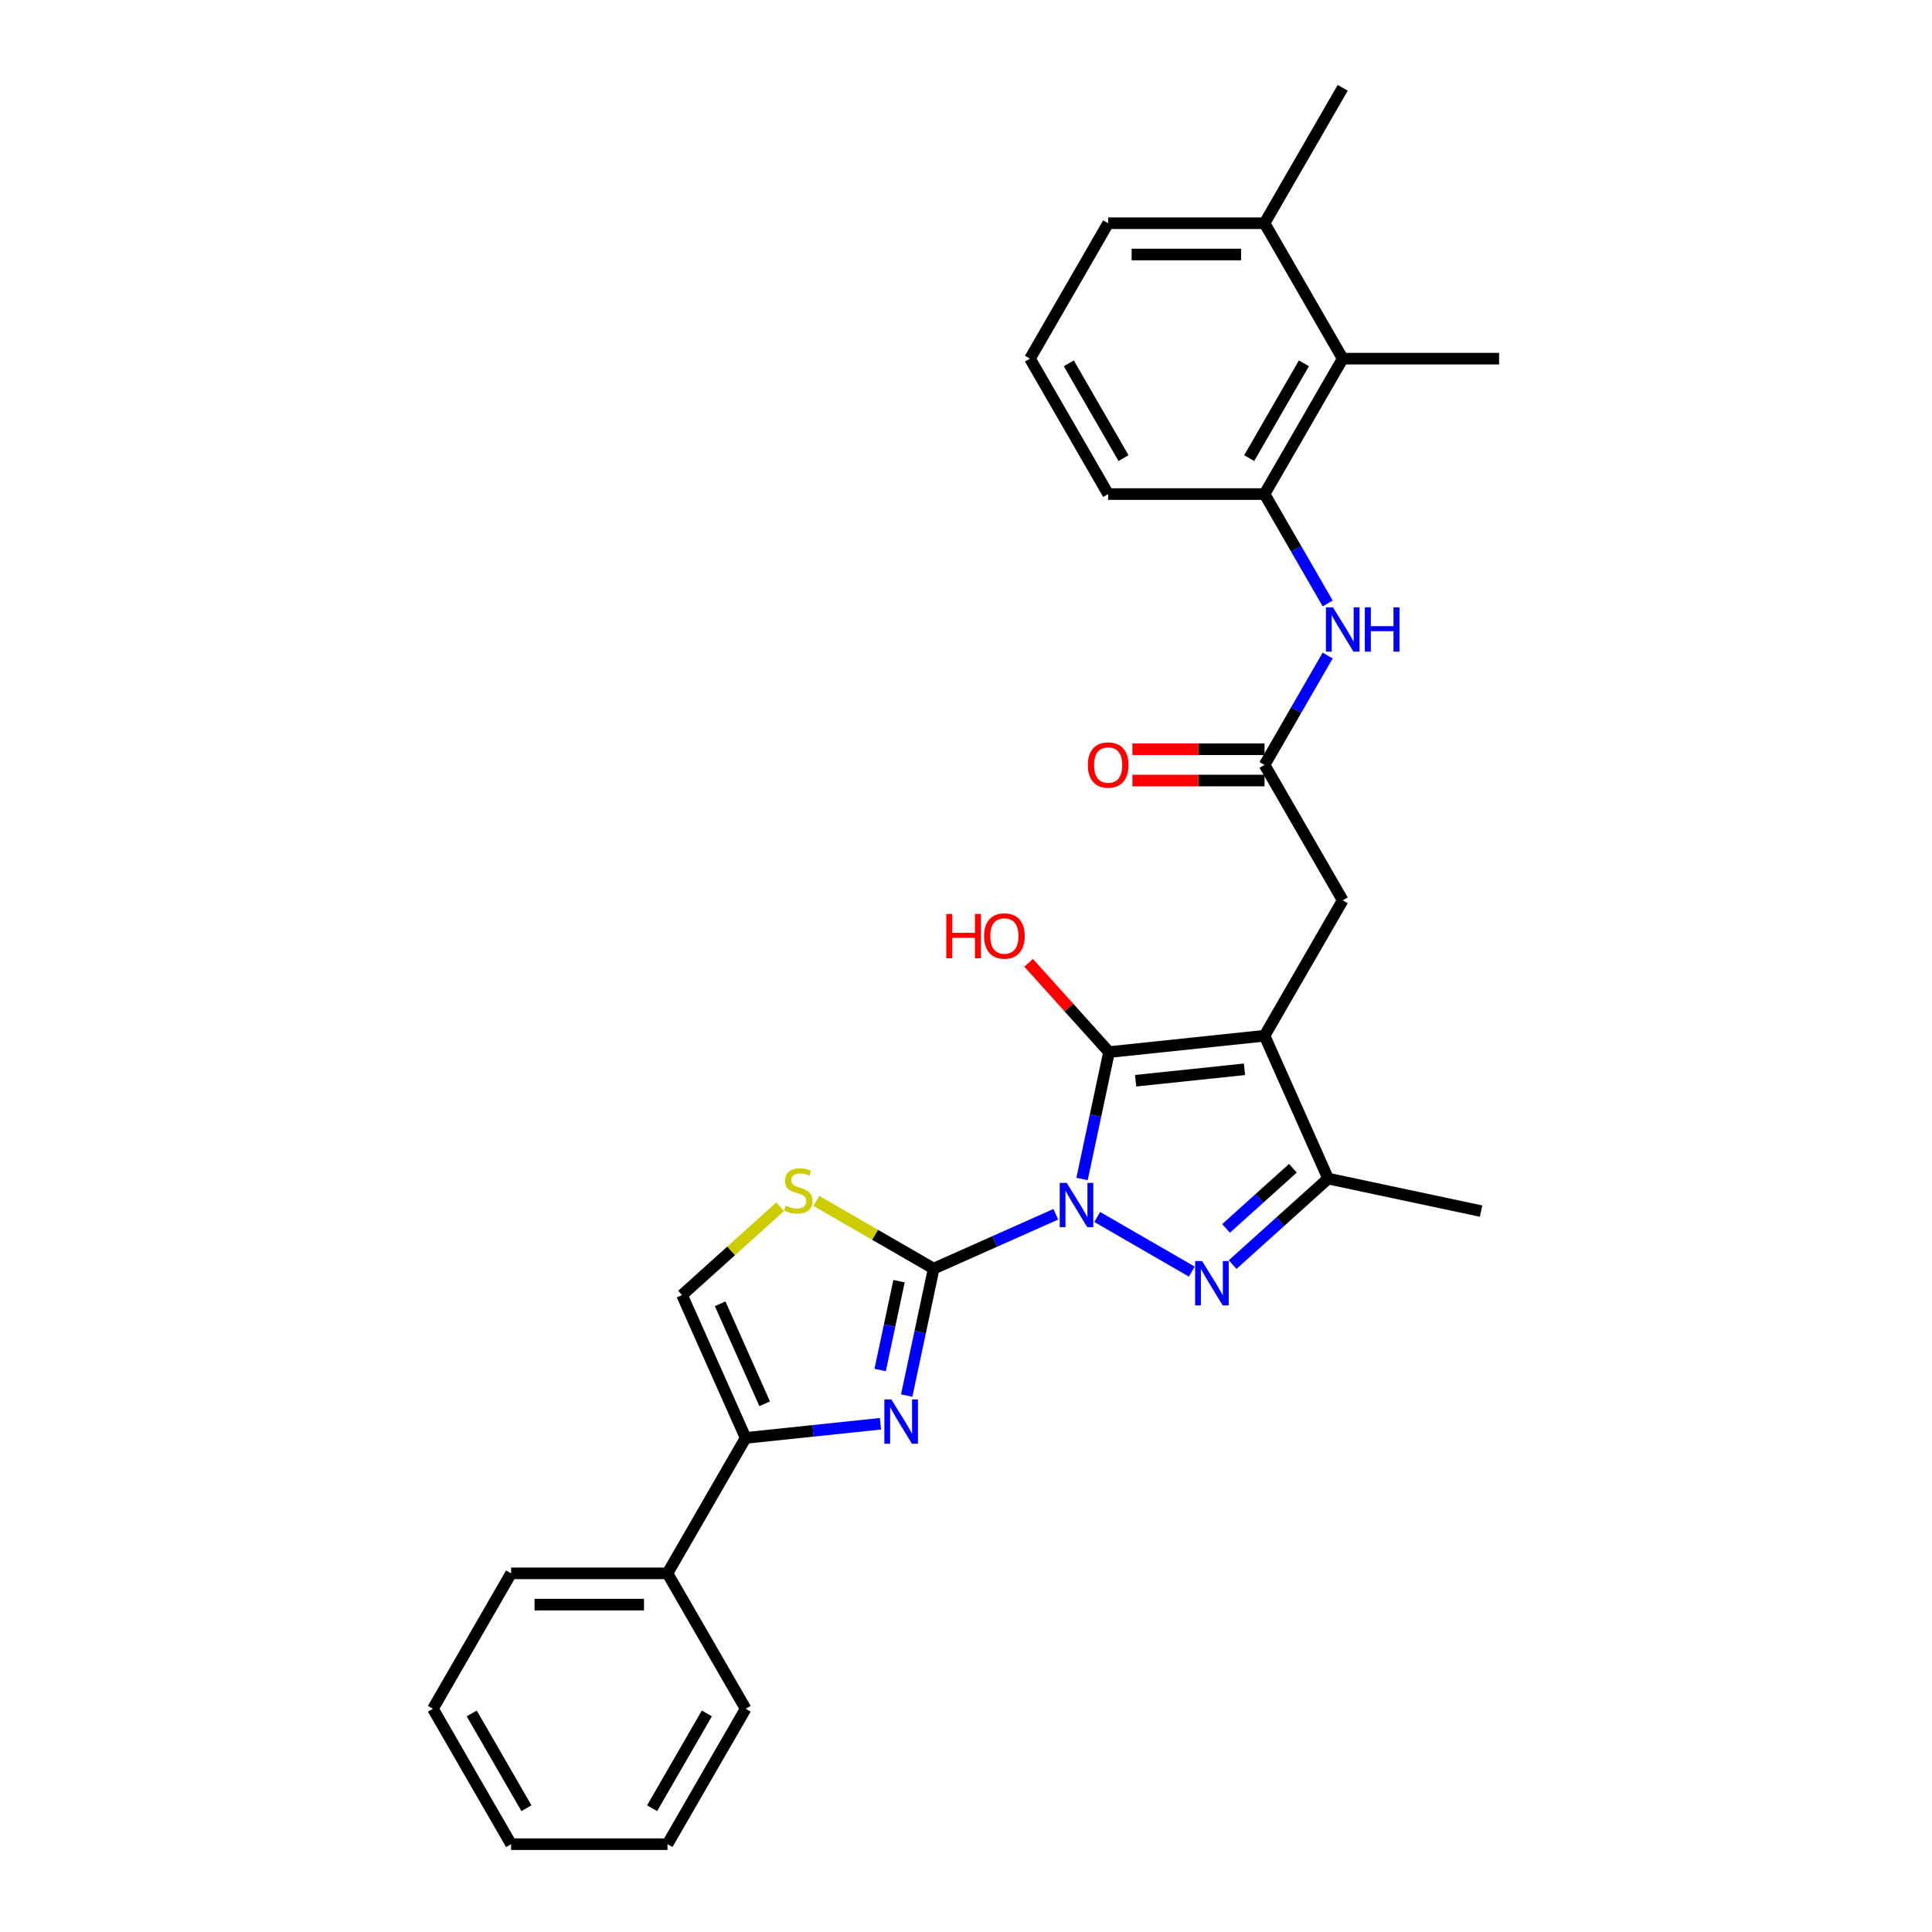 <?xml version='1.0' encoding='iso-8859-1'?>
<svg version='1.1' baseProfile='full'
              xmlns='http://www.w3.org/2000/svg'
                      xmlns:rdkit='http://www.rdkit.org/xml'
                      xmlns:xlink='http://www.w3.org/1999/xlink'
                  xml:space='preserve'
width='1000px' height='1000px' viewBox='0 0 1000 1000'>
<!-- END OF HEADER -->
<rect style='opacity:1.0;fill:#FFFFFF;stroke:none' width='1000' height='1000' x='0' y='0'> </rect>
<path class='bond-0' d='M 546.487,628.495 L 514.876,642.569' style='fill:none;fill-rule:evenodd;stroke:#0000FF;stroke-width:6px;stroke-linecap:butt;stroke-linejoin:miter;stroke-opacity:1' />
<path class='bond-0' d='M 514.876,642.569 L 483.265,656.643' style='fill:none;fill-rule:evenodd;stroke:#000000;stroke-width:6px;stroke-linecap:butt;stroke-linejoin:miter;stroke-opacity:1' />
<path class='bond-1' d='M 560.069,610.24 L 567.049,577.399' style='fill:none;fill-rule:evenodd;stroke:#0000FF;stroke-width:6px;stroke-linecap:butt;stroke-linejoin:miter;stroke-opacity:1' />
<path class='bond-1' d='M 567.049,577.399 L 574.03,544.558' style='fill:none;fill-rule:evenodd;stroke:#000000;stroke-width:6px;stroke-linecap:butt;stroke-linejoin:miter;stroke-opacity:1' />
<path class='bond-3' d='M 567.919,629.911 L 616.888,658.183' style='fill:none;fill-rule:evenodd;stroke:#0000FF;stroke-width:6px;stroke-linecap:butt;stroke-linejoin:miter;stroke-opacity:1' />
<path class='bond-4' d='M 483.265,656.643 L 476.284,689.485' style='fill:none;fill-rule:evenodd;stroke:#000000;stroke-width:6px;stroke-linecap:butt;stroke-linejoin:miter;stroke-opacity:1' />
<path class='bond-4' d='M 476.284,689.485 L 469.304,722.326' style='fill:none;fill-rule:evenodd;stroke:#0000FF;stroke-width:6px;stroke-linecap:butt;stroke-linejoin:miter;stroke-opacity:1' />
<path class='bond-4' d='M 465.337,663.13 L 460.451,686.119' style='fill:none;fill-rule:evenodd;stroke:#000000;stroke-width:6px;stroke-linecap:butt;stroke-linejoin:miter;stroke-opacity:1' />
<path class='bond-4' d='M 460.451,686.119 L 455.564,709.108' style='fill:none;fill-rule:evenodd;stroke:#0000FF;stroke-width:6px;stroke-linecap:butt;stroke-linejoin:miter;stroke-opacity:1' />
<path class='bond-6' d='M 483.265,656.643 L 452.905,639.115' style='fill:none;fill-rule:evenodd;stroke:#000000;stroke-width:6px;stroke-linecap:butt;stroke-linejoin:miter;stroke-opacity:1' />
<path class='bond-6' d='M 452.905,639.115 L 422.545,621.587' style='fill:none;fill-rule:evenodd;stroke:#CCCC00;stroke-width:6px;stroke-linecap:butt;stroke-linejoin:miter;stroke-opacity:1' />
<path class='bond-2' d='M 574.03,544.558 L 654.522,536.098' style='fill:none;fill-rule:evenodd;stroke:#000000;stroke-width:6px;stroke-linecap:butt;stroke-linejoin:miter;stroke-opacity:1' />
<path class='bond-2' d='M 587.796,559.387 L 644.14,553.465' style='fill:none;fill-rule:evenodd;stroke:#000000;stroke-width:6px;stroke-linecap:butt;stroke-linejoin:miter;stroke-opacity:1' />
<path class='bond-15' d='M 574.03,544.558 L 553.224,521.451' style='fill:none;fill-rule:evenodd;stroke:#000000;stroke-width:6px;stroke-linecap:butt;stroke-linejoin:miter;stroke-opacity:1' />
<path class='bond-15' d='M 553.224,521.451 L 532.419,498.344' style='fill:none;fill-rule:evenodd;stroke:#FF0000;stroke-width:6px;stroke-linecap:butt;stroke-linejoin:miter;stroke-opacity:1' />
<path class='bond-11' d='M 654.522,536.098 L 694.989,466.006' style='fill:none;fill-rule:evenodd;stroke:#000000;stroke-width:6px;stroke-linecap:butt;stroke-linejoin:miter;stroke-opacity:1' />
<path class='bond-29' d='M 654.522,536.098 L 687.441,610.035' style='fill:none;fill-rule:evenodd;stroke:#000000;stroke-width:6px;stroke-linecap:butt;stroke-linejoin:miter;stroke-opacity:1' />
<path class='bond-5' d='M 638.01,654.543 L 662.726,632.289' style='fill:none;fill-rule:evenodd;stroke:#0000FF;stroke-width:6px;stroke-linecap:butt;stroke-linejoin:miter;stroke-opacity:1' />
<path class='bond-5' d='M 662.726,632.289 L 687.441,610.035' style='fill:none;fill-rule:evenodd;stroke:#000000;stroke-width:6px;stroke-linecap:butt;stroke-linejoin:miter;stroke-opacity:1' />
<path class='bond-5' d='M 634.594,635.838 L 651.895,620.26' style='fill:none;fill-rule:evenodd;stroke:#0000FF;stroke-width:6px;stroke-linecap:butt;stroke-linejoin:miter;stroke-opacity:1' />
<path class='bond-5' d='M 651.895,620.26 L 669.195,604.682' style='fill:none;fill-rule:evenodd;stroke:#000000;stroke-width:6px;stroke-linecap:butt;stroke-linejoin:miter;stroke-opacity:1' />
<path class='bond-7' d='M 455.722,736.936 L 420.834,740.603' style='fill:none;fill-rule:evenodd;stroke:#0000FF;stroke-width:6px;stroke-linecap:butt;stroke-linejoin:miter;stroke-opacity:1' />
<path class='bond-7' d='M 420.834,740.603 L 385.946,744.27' style='fill:none;fill-rule:evenodd;stroke:#000000;stroke-width:6px;stroke-linecap:butt;stroke-linejoin:miter;stroke-opacity:1' />
<path class='bond-18' d='M 687.441,610.035 L 766.608,626.863' style='fill:none;fill-rule:evenodd;stroke:#000000;stroke-width:6px;stroke-linecap:butt;stroke-linejoin:miter;stroke-opacity:1' />
<path class='bond-8' d='M 403.801,624.615 L 378.414,647.473' style='fill:none;fill-rule:evenodd;stroke:#CCCC00;stroke-width:6px;stroke-linecap:butt;stroke-linejoin:miter;stroke-opacity:1' />
<path class='bond-8' d='M 378.414,647.473 L 353.026,670.332' style='fill:none;fill-rule:evenodd;stroke:#000000;stroke-width:6px;stroke-linecap:butt;stroke-linejoin:miter;stroke-opacity:1' />
<path class='bond-14' d='M 385.946,744.27 L 345.478,814.362' style='fill:none;fill-rule:evenodd;stroke:#000000;stroke-width:6px;stroke-linecap:butt;stroke-linejoin:miter;stroke-opacity:1' />
<path class='bond-30' d='M 385.946,744.27 L 353.026,670.332' style='fill:none;fill-rule:evenodd;stroke:#000000;stroke-width:6px;stroke-linecap:butt;stroke-linejoin:miter;stroke-opacity:1' />
<path class='bond-30' d='M 395.795,726.595 L 372.752,674.839' style='fill:none;fill-rule:evenodd;stroke:#000000;stroke-width:6px;stroke-linecap:butt;stroke-linejoin:miter;stroke-opacity:1' />
<path class='bond-9' d='M 654.522,395.914 L 694.989,466.006' style='fill:none;fill-rule:evenodd;stroke:#000000;stroke-width:6px;stroke-linecap:butt;stroke-linejoin:miter;stroke-opacity:1' />
<path class='bond-10' d='M 654.522,395.914 L 670.863,367.61' style='fill:none;fill-rule:evenodd;stroke:#000000;stroke-width:6px;stroke-linecap:butt;stroke-linejoin:miter;stroke-opacity:1' />
<path class='bond-10' d='M 670.863,367.61 L 687.205,339.306' style='fill:none;fill-rule:evenodd;stroke:#0000FF;stroke-width:6px;stroke-linecap:butt;stroke-linejoin:miter;stroke-opacity:1' />
<path class='bond-16' d='M 654.522,387.82 L 620.327,387.82' style='fill:none;fill-rule:evenodd;stroke:#000000;stroke-width:6px;stroke-linecap:butt;stroke-linejoin:miter;stroke-opacity:1' />
<path class='bond-16' d='M 620.327,387.82 L 586.132,387.82' style='fill:none;fill-rule:evenodd;stroke:#FF0000;stroke-width:6px;stroke-linecap:butt;stroke-linejoin:miter;stroke-opacity:1' />
<path class='bond-16' d='M 654.522,404.007 L 620.327,404.007' style='fill:none;fill-rule:evenodd;stroke:#000000;stroke-width:6px;stroke-linecap:butt;stroke-linejoin:miter;stroke-opacity:1' />
<path class='bond-16' d='M 620.327,404.007 L 586.132,404.007' style='fill:none;fill-rule:evenodd;stroke:#FF0000;stroke-width:6px;stroke-linecap:butt;stroke-linejoin:miter;stroke-opacity:1' />
<path class='bond-12' d='M 687.205,312.338 L 670.863,284.034' style='fill:none;fill-rule:evenodd;stroke:#0000FF;stroke-width:6px;stroke-linecap:butt;stroke-linejoin:miter;stroke-opacity:1' />
<path class='bond-12' d='M 670.863,284.034 L 654.522,255.73' style='fill:none;fill-rule:evenodd;stroke:#000000;stroke-width:6px;stroke-linecap:butt;stroke-linejoin:miter;stroke-opacity:1' />
<path class='bond-13' d='M 654.522,255.73 L 694.989,185.638' style='fill:none;fill-rule:evenodd;stroke:#000000;stroke-width:6px;stroke-linecap:butt;stroke-linejoin:miter;stroke-opacity:1' />
<path class='bond-13' d='M 646.574,237.123 L 674.901,188.059' style='fill:none;fill-rule:evenodd;stroke:#000000;stroke-width:6px;stroke-linecap:butt;stroke-linejoin:miter;stroke-opacity:1' />
<path class='bond-19' d='M 654.522,255.73 L 573.587,255.73' style='fill:none;fill-rule:evenodd;stroke:#000000;stroke-width:6px;stroke-linecap:butt;stroke-linejoin:miter;stroke-opacity:1' />
<path class='bond-17' d='M 694.989,185.638 L 654.522,115.546' style='fill:none;fill-rule:evenodd;stroke:#000000;stroke-width:6px;stroke-linecap:butt;stroke-linejoin:miter;stroke-opacity:1' />
<path class='bond-21' d='M 694.989,185.638 L 775.924,185.638' style='fill:none;fill-rule:evenodd;stroke:#000000;stroke-width:6px;stroke-linecap:butt;stroke-linejoin:miter;stroke-opacity:1' />
<path class='bond-24' d='M 345.478,814.362 L 264.543,814.362' style='fill:none;fill-rule:evenodd;stroke:#000000;stroke-width:6px;stroke-linecap:butt;stroke-linejoin:miter;stroke-opacity:1' />
<path class='bond-24' d='M 333.338,830.549 L 276.683,830.549' style='fill:none;fill-rule:evenodd;stroke:#000000;stroke-width:6px;stroke-linecap:butt;stroke-linejoin:miter;stroke-opacity:1' />
<path class='bond-25' d='M 345.478,814.362 L 385.946,884.454' style='fill:none;fill-rule:evenodd;stroke:#000000;stroke-width:6px;stroke-linecap:butt;stroke-linejoin:miter;stroke-opacity:1' />
<path class='bond-23' d='M 654.522,115.546 L 694.989,45.455' style='fill:none;fill-rule:evenodd;stroke:#000000;stroke-width:6px;stroke-linecap:butt;stroke-linejoin:miter;stroke-opacity:1' />
<path class='bond-32' d='M 654.522,115.546 L 573.587,115.546' style='fill:none;fill-rule:evenodd;stroke:#000000;stroke-width:6px;stroke-linecap:butt;stroke-linejoin:miter;stroke-opacity:1' />
<path class='bond-32' d='M 642.382,131.733 L 585.727,131.733' style='fill:none;fill-rule:evenodd;stroke:#000000;stroke-width:6px;stroke-linecap:butt;stroke-linejoin:miter;stroke-opacity:1' />
<path class='bond-20' d='M 573.587,255.73 L 533.119,185.638' style='fill:none;fill-rule:evenodd;stroke:#000000;stroke-width:6px;stroke-linecap:butt;stroke-linejoin:miter;stroke-opacity:1' />
<path class='bond-20' d='M 581.535,237.123 L 553.208,188.059' style='fill:none;fill-rule:evenodd;stroke:#000000;stroke-width:6px;stroke-linecap:butt;stroke-linejoin:miter;stroke-opacity:1' />
<path class='bond-22' d='M 533.119,185.638 L 573.587,115.546' style='fill:none;fill-rule:evenodd;stroke:#000000;stroke-width:6px;stroke-linecap:butt;stroke-linejoin:miter;stroke-opacity:1' />
<path class='bond-26' d='M 264.543,814.362 L 224.076,884.454' style='fill:none;fill-rule:evenodd;stroke:#000000;stroke-width:6px;stroke-linecap:butt;stroke-linejoin:miter;stroke-opacity:1' />
<path class='bond-27' d='M 385.946,884.454 L 345.478,954.545' style='fill:none;fill-rule:evenodd;stroke:#000000;stroke-width:6px;stroke-linecap:butt;stroke-linejoin:miter;stroke-opacity:1' />
<path class='bond-27' d='M 365.857,886.874 L 337.53,935.938' style='fill:none;fill-rule:evenodd;stroke:#000000;stroke-width:6px;stroke-linecap:butt;stroke-linejoin:miter;stroke-opacity:1' />
<path class='bond-31' d='M 224.076,884.454 L 264.543,954.545' style='fill:none;fill-rule:evenodd;stroke:#000000;stroke-width:6px;stroke-linecap:butt;stroke-linejoin:miter;stroke-opacity:1' />
<path class='bond-31' d='M 244.164,886.874 L 272.491,935.938' style='fill:none;fill-rule:evenodd;stroke:#000000;stroke-width:6px;stroke-linecap:butt;stroke-linejoin:miter;stroke-opacity:1' />
<path class='bond-28' d='M 345.478,954.545 L 264.543,954.545' style='fill:none;fill-rule:evenodd;stroke:#000000;stroke-width:6px;stroke-linecap:butt;stroke-linejoin:miter;stroke-opacity:1' />
<path  class='atom-0' d='M 552.136 612.264
L 559.647 624.404
Q 560.392 625.602, 561.589 627.771
Q 562.787 629.94, 562.852 630.069
L 562.852 612.264
L 565.895 612.264
L 565.895 635.184
L 562.755 635.184
L 554.694 621.911
Q 553.755 620.357, 552.751 618.577
Q 551.78 616.796, 551.489 616.246
L 551.489 635.184
L 548.51 635.184
L 548.51 612.264
L 552.136 612.264
' fill='#0000FF'/>
<path  class='atom-4' d='M 622.228 652.731
L 629.739 664.871
Q 630.483 666.069, 631.681 668.238
Q 632.879 670.407, 632.944 670.537
L 632.944 652.731
L 635.987 652.731
L 635.987 675.652
L 632.847 675.652
L 624.786 662.379
Q 623.847 660.825, 622.843 659.044
Q 621.872 657.264, 621.581 656.713
L 621.581 675.652
L 618.602 675.652
L 618.602 652.731
L 622.228 652.731
' fill='#0000FF'/>
<path  class='atom-5' d='M 461.371 724.349
L 468.882 736.49
Q 469.626 737.688, 470.824 739.857
Q 472.022 742.026, 472.087 742.155
L 472.087 724.349
L 475.13 724.349
L 475.13 747.27
L 471.99 747.27
L 463.928 733.997
Q 462.99 732.443, 461.986 730.662
Q 461.015 728.882, 460.723 728.331
L 460.723 747.27
L 457.745 747.27
L 457.745 724.349
L 461.371 724.349
' fill='#0000FF'/>
<path  class='atom-7' d='M 406.698 624.043
Q 406.957 624.14, 408.025 624.593
Q 409.094 625.046, 410.259 625.338
Q 411.457 625.597, 412.623 625.597
Q 414.792 625.597, 416.054 624.561
Q 417.317 623.492, 417.317 621.647
Q 417.317 620.384, 416.669 619.607
Q 416.054 618.83, 415.083 618.41
Q 414.112 617.989, 412.493 617.503
Q 410.454 616.888, 409.223 616.305
Q 408.025 615.723, 407.151 614.492
Q 406.31 613.262, 406.31 611.19
Q 406.31 608.309, 408.252 606.528
Q 410.227 604.748, 414.112 604.748
Q 416.766 604.748, 419.777 606.01
L 419.033 608.503
Q 416.281 607.37, 414.209 607.37
Q 411.975 607.37, 410.745 608.309
Q 409.515 609.215, 409.547 610.802
Q 409.547 612.032, 410.162 612.777
Q 410.81 613.521, 411.716 613.942
Q 412.655 614.363, 414.209 614.848
Q 416.281 615.496, 417.511 616.143
Q 418.741 616.791, 419.615 618.118
Q 420.522 619.413, 420.522 621.647
Q 420.522 624.82, 418.385 626.536
Q 416.281 628.219, 412.752 628.219
Q 410.713 628.219, 409.159 627.766
Q 407.637 627.345, 405.824 626.6
L 406.698 624.043
' fill='#CCCC00'/>
<path  class='atom-11' d='M 689.923 314.362
L 697.434 326.502
Q 698.178 327.7, 699.376 329.869
Q 700.574 332.038, 700.639 332.167
L 700.639 314.362
L 703.682 314.362
L 703.682 337.282
L 700.542 337.282
L 692.48 324.009
Q 691.542 322.455, 690.538 320.675
Q 689.567 318.894, 689.275 318.344
L 689.275 337.282
L 686.297 337.282
L 686.297 314.362
L 689.923 314.362
' fill='#0000FF'/>
<path  class='atom-11' d='M 706.434 314.362
L 709.542 314.362
L 709.542 324.106
L 721.261 324.106
L 721.261 314.362
L 724.369 314.362
L 724.369 337.282
L 721.261 337.282
L 721.261 326.696
L 709.542 326.696
L 709.542 337.282
L 706.434 337.282
L 706.434 314.362
' fill='#0000FF'/>
<path  class='atom-16' d='M 489.798 473.08
L 492.906 473.08
L 492.906 482.825
L 504.626 482.825
L 504.626 473.08
L 507.734 473.08
L 507.734 496.001
L 504.626 496.001
L 504.626 485.415
L 492.906 485.415
L 492.906 496.001
L 489.798 496.001
L 489.798 473.08
' fill='#FF0000'/>
<path  class='atom-16' d='M 509.352 484.476
Q 509.352 478.972, 512.072 475.897
Q 514.791 472.821, 519.874 472.821
Q 524.957 472.821, 527.676 475.897
Q 530.395 478.972, 530.395 484.476
Q 530.395 490.044, 527.644 493.217
Q 524.892 496.357, 519.874 496.357
Q 514.824 496.357, 512.072 493.217
Q 509.352 490.077, 509.352 484.476
M 519.874 493.767
Q 523.37 493.767, 525.248 491.436
Q 527.158 489.073, 527.158 484.476
Q 527.158 479.976, 525.248 477.71
Q 523.37 475.411, 519.874 475.411
Q 516.378 475.411, 514.467 477.677
Q 512.59 479.943, 512.59 484.476
Q 512.59 489.105, 514.467 491.436
Q 516.378 493.767, 519.874 493.767
' fill='#FF0000'/>
<path  class='atom-17' d='M 563.065 395.979
Q 563.065 390.475, 565.785 387.399
Q 568.504 384.324, 573.587 384.324
Q 578.669 384.324, 581.389 387.399
Q 584.108 390.475, 584.108 395.979
Q 584.108 401.547, 581.356 404.72
Q 578.605 407.86, 573.587 407.86
Q 568.536 407.86, 565.785 404.72
Q 563.065 401.579, 563.065 395.979
M 573.587 405.27
Q 577.083 405.27, 578.961 402.939
Q 580.871 400.576, 580.871 395.979
Q 580.871 391.479, 578.961 389.212
Q 577.083 386.914, 573.587 386.914
Q 570.09 386.914, 568.18 389.18
Q 566.303 391.446, 566.303 395.979
Q 566.303 400.608, 568.18 402.939
Q 570.09 405.27, 573.587 405.27
' fill='#FF0000'/>
</svg>
